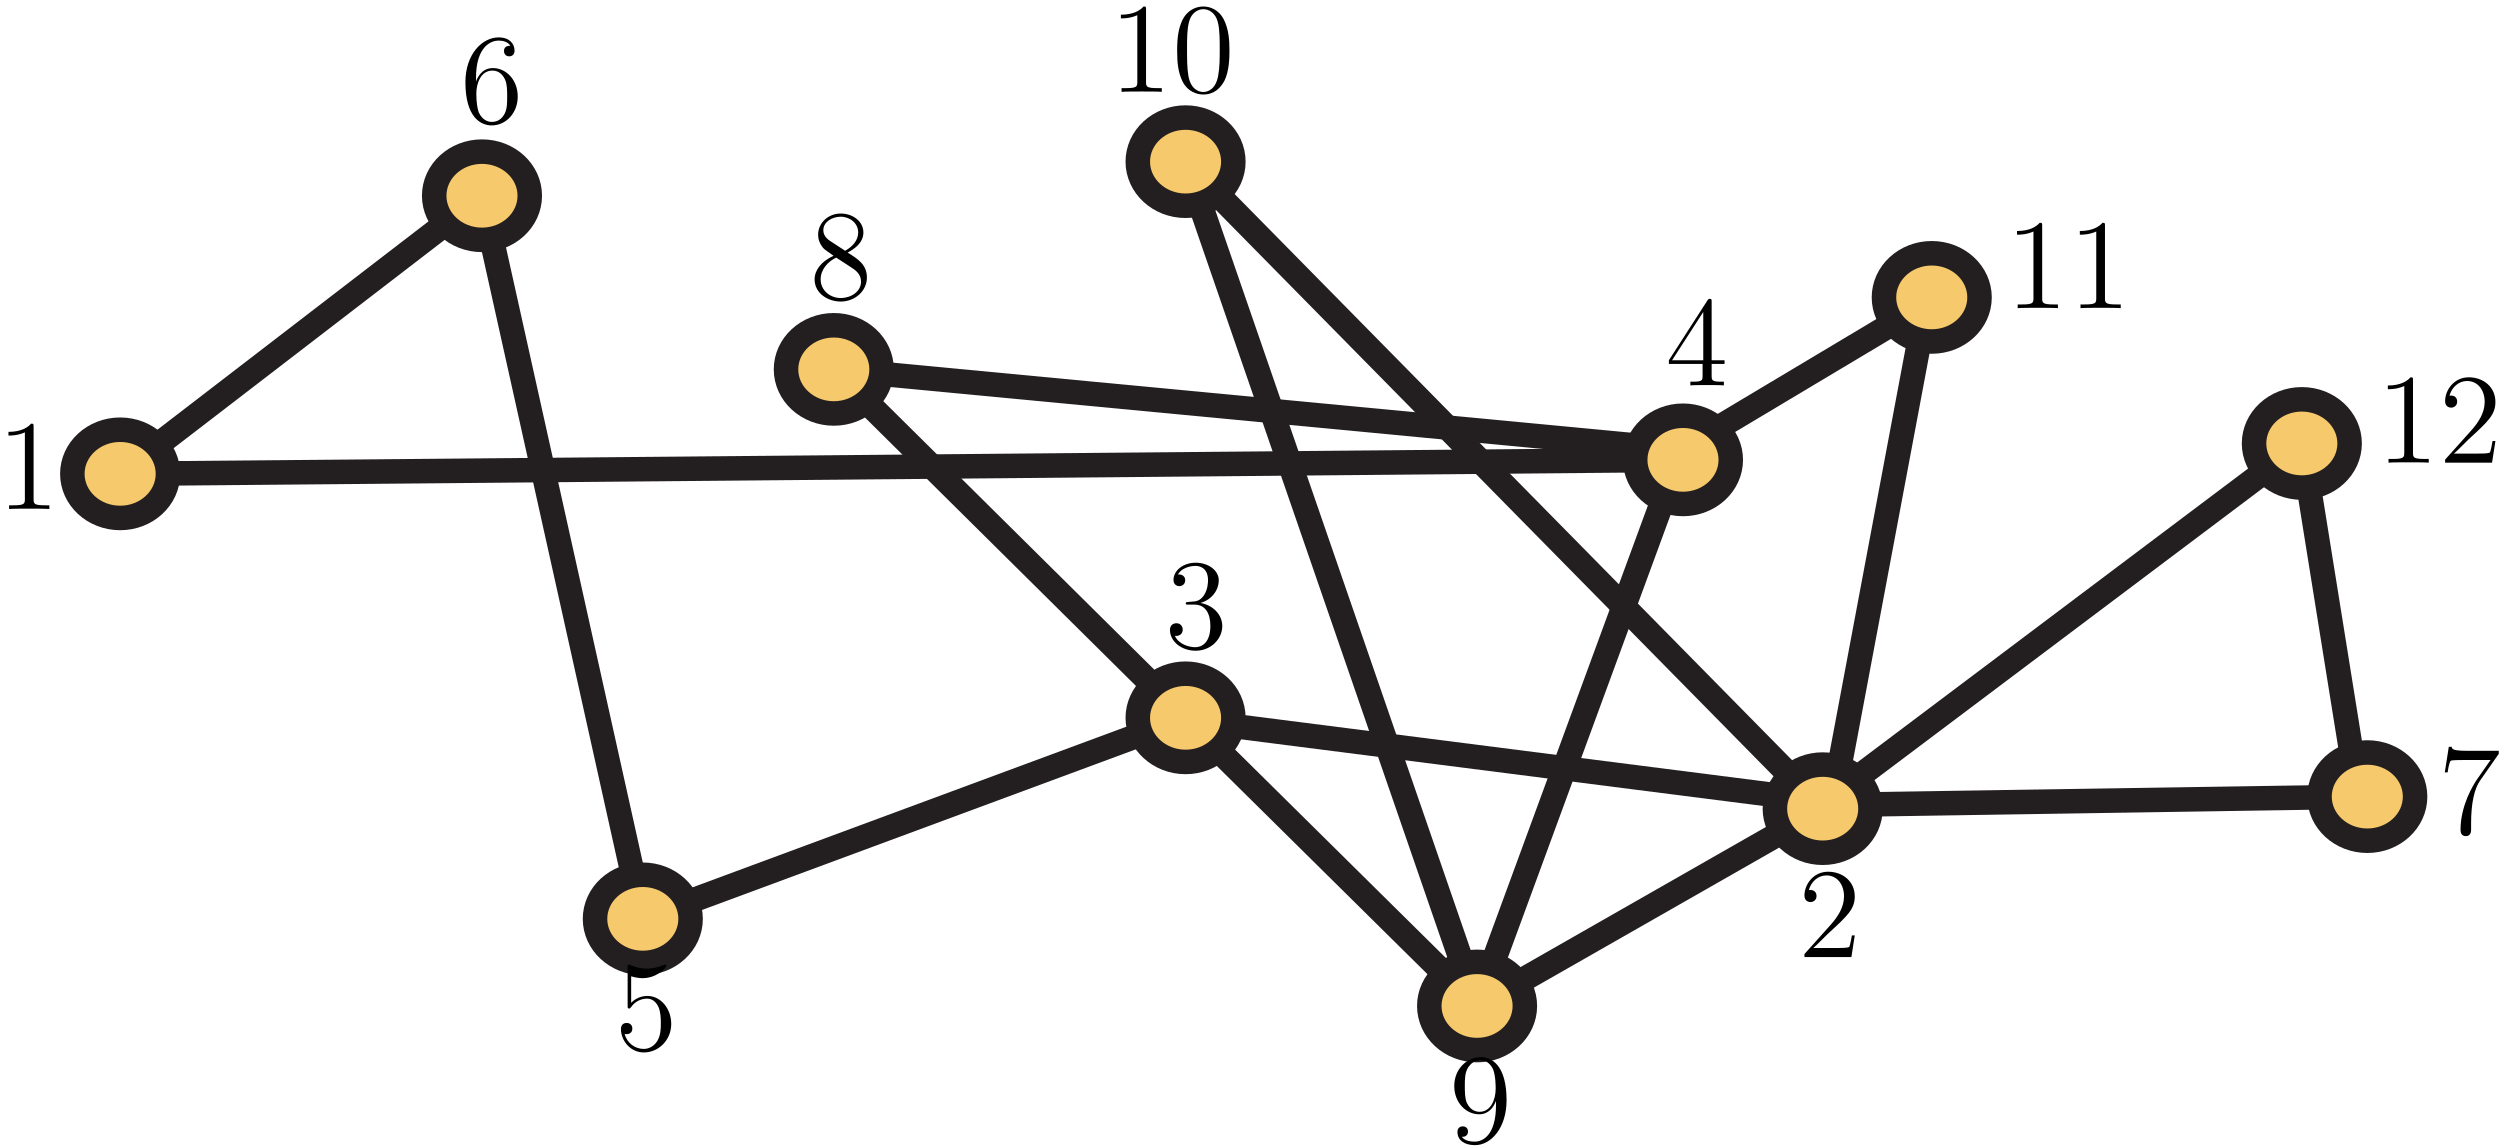 <?xml version="1.0" encoding="UTF-8"?>
<svg xmlns="http://www.w3.org/2000/svg" xmlns:xlink="http://www.w3.org/1999/xlink" width="233pt" height="107pt" viewBox="0 0 233 107" version="1.1">
<defs>
<g>
<symbol overflow="visible" id="glyph0-0">
<path style="stroke:none;" d=""/>
</symbol>
<symbol overflow="visible" id="glyph0-1">
<path style="stroke:none;" d="M 3.438 -7.656 C 3.438 -7.938 3.438 -7.953 3.203 -7.953 C 2.922 -7.625 2.312 -7.188 1.094 -7.188 L 1.094 -6.844 C 1.359 -6.844 1.953 -6.844 2.625 -7.141 L 2.625 -0.922 C 2.625 -0.484 2.578 -0.344 1.531 -0.344 L 1.156 -0.344 L 1.156 0 C 1.484 -0.031 2.641 -0.031 3.031 -0.031 C 3.438 -0.031 4.578 -0.031 4.906 0 L 4.906 -0.344 L 4.531 -0.344 C 3.484 -0.344 3.438 -0.484 3.438 -0.922 Z M 3.438 -7.656 "/>
</symbol>
<symbol overflow="visible" id="glyph0-2">
<path style="stroke:none;" d="M 5.266 -2.016 L 5 -2.016 C 4.953 -1.812 4.859 -1.141 4.75 -0.953 C 4.656 -0.844 3.984 -0.844 3.625 -0.844 L 1.406 -0.844 C 1.734 -1.125 2.469 -1.891 2.766 -2.172 C 4.594 -3.844 5.266 -4.469 5.266 -5.656 C 5.266 -7.031 4.172 -7.953 2.781 -7.953 C 1.406 -7.953 0.578 -6.766 0.578 -5.734 C 0.578 -5.125 1.109 -5.125 1.141 -5.125 C 1.406 -5.125 1.703 -5.312 1.703 -5.688 C 1.703 -6.031 1.484 -6.25 1.141 -6.25 C 1.047 -6.25 1.016 -6.25 0.984 -6.234 C 1.203 -7.047 1.859 -7.609 2.625 -7.609 C 3.641 -7.609 4.266 -6.75 4.266 -5.656 C 4.266 -4.641 3.688 -3.75 3 -2.984 L 0.578 -0.281 L 0.578 0 L 4.953 0 Z M 5.266 -2.016 "/>
</symbol>
<symbol overflow="visible" id="glyph0-3">
<path style="stroke:none;" d="M 2.203 -4.297 C 2 -4.281 1.953 -4.266 1.953 -4.156 C 1.953 -4.047 2.016 -4.047 2.219 -4.047 L 2.766 -4.047 C 3.797 -4.047 4.25 -3.203 4.25 -2.062 C 4.25 -0.484 3.438 -0.078 2.844 -0.078 C 2.266 -0.078 1.297 -0.344 0.938 -1.141 C 1.328 -1.078 1.672 -1.297 1.672 -1.719 C 1.672 -2.062 1.422 -2.312 1.094 -2.312 C 0.797 -2.312 0.484 -2.141 0.484 -1.688 C 0.484 -0.625 1.547 0.25 2.875 0.25 C 4.297 0.25 5.359 -0.844 5.359 -2.047 C 5.359 -3.141 4.469 -4 3.328 -4.203 C 4.359 -4.5 5.031 -5.375 5.031 -6.312 C 5.031 -7.25 4.047 -7.953 2.891 -7.953 C 1.703 -7.953 0.812 -7.219 0.812 -6.344 C 0.812 -5.875 1.188 -5.766 1.359 -5.766 C 1.609 -5.766 1.906 -5.953 1.906 -6.312 C 1.906 -6.688 1.609 -6.859 1.344 -6.859 C 1.281 -6.859 1.25 -6.859 1.219 -6.844 C 1.672 -7.656 2.797 -7.656 2.859 -7.656 C 3.25 -7.656 4.031 -7.484 4.031 -6.312 C 4.031 -6.078 4 -5.422 3.641 -4.906 C 3.281 -4.375 2.875 -4.344 2.562 -4.328 Z M 2.203 -4.297 "/>
</symbol>
<symbol overflow="visible" id="glyph0-4">
<path style="stroke:none;" d="M 4.312 -7.781 C 4.312 -8.016 4.312 -8.062 4.141 -8.062 C 4.047 -8.062 4.016 -8.062 3.922 -7.922 L 0.328 -2.344 L 0.328 -2 L 3.469 -2 L 3.469 -0.906 C 3.469 -0.469 3.438 -0.344 2.562 -0.344 L 2.328 -0.344 L 2.328 0 C 2.609 -0.031 3.547 -0.031 3.891 -0.031 C 4.219 -0.031 5.172 -0.031 5.453 0 L 5.453 -0.344 L 5.219 -0.344 C 4.344 -0.344 4.312 -0.469 4.312 -0.906 L 4.312 -2 L 5.516 -2 L 5.516 -2.344 L 4.312 -2.344 Z M 3.531 -6.844 L 3.531 -2.344 L 0.625 -2.344 Z M 3.531 -6.844 "/>
</symbol>
<symbol overflow="visible" id="glyph0-5">
<path style="stroke:none;" d="M 1.531 -6.844 C 2.047 -6.688 2.469 -6.672 2.594 -6.672 C 3.938 -6.672 4.812 -7.656 4.812 -7.828 C 4.812 -7.875 4.781 -7.938 4.703 -7.938 C 4.688 -7.938 4.656 -7.938 4.547 -7.891 C 3.891 -7.609 3.312 -7.562 3 -7.562 C 2.219 -7.562 1.656 -7.812 1.422 -7.906 C 1.344 -7.938 1.312 -7.938 1.297 -7.938 C 1.203 -7.938 1.203 -7.859 1.203 -7.672 L 1.203 -4.125 C 1.203 -3.906 1.203 -3.844 1.344 -3.844 C 1.406 -3.844 1.422 -3.844 1.547 -4 C 1.875 -4.484 2.438 -4.766 3.031 -4.766 C 3.672 -4.766 3.984 -4.188 4.078 -3.984 C 4.281 -3.516 4.297 -2.922 4.297 -2.469 C 4.297 -2.016 4.297 -1.344 3.953 -0.797 C 3.688 -0.375 3.234 -0.078 2.703 -0.078 C 1.906 -0.078 1.141 -0.609 0.922 -1.484 C 0.984 -1.453 1.047 -1.453 1.109 -1.453 C 1.312 -1.453 1.641 -1.562 1.641 -1.969 C 1.641 -2.312 1.406 -2.5 1.109 -2.5 C 0.891 -2.5 0.578 -2.391 0.578 -1.922 C 0.578 -0.906 1.406 0.25 2.719 0.25 C 4.078 0.25 5.266 -0.891 5.266 -2.406 C 5.266 -3.828 4.297 -5.016 3.047 -5.016 C 2.359 -5.016 1.844 -4.703 1.531 -4.375 Z M 1.531 -6.844 "/>
</symbol>
<symbol overflow="visible" id="glyph0-6">
<path style="stroke:none;" d="M 1.469 -4.156 C 1.469 -7.188 2.938 -7.656 3.578 -7.656 C 4.016 -7.656 4.453 -7.531 4.672 -7.172 C 4.531 -7.172 4.078 -7.172 4.078 -6.688 C 4.078 -6.422 4.25 -6.188 4.562 -6.188 C 4.859 -6.188 5.062 -6.375 5.062 -6.719 C 5.062 -7.344 4.609 -7.953 3.578 -7.953 C 2.062 -7.953 0.484 -6.406 0.484 -3.781 C 0.484 -0.484 1.922 0.25 2.938 0.25 C 4.25 0.25 5.359 -0.891 5.359 -2.438 C 5.359 -4.031 4.25 -5.094 3.047 -5.094 C 1.984 -5.094 1.594 -4.172 1.469 -3.844 Z M 2.938 -0.078 C 2.188 -0.078 1.828 -0.734 1.719 -0.984 C 1.609 -1.297 1.5 -1.891 1.5 -2.719 C 1.5 -3.672 1.922 -4.859 3 -4.859 C 3.656 -4.859 4 -4.406 4.188 -4 C 4.375 -3.562 4.375 -2.969 4.375 -2.453 C 4.375 -1.844 4.375 -1.297 4.141 -0.844 C 3.844 -0.281 3.422 -0.078 2.938 -0.078 Z M 2.938 -0.078 "/>
</symbol>
<symbol overflow="visible" id="glyph0-7">
<path style="stroke:none;" d="M 5.672 -7.422 L 5.672 -7.703 L 2.797 -7.703 C 1.344 -7.703 1.328 -7.859 1.281 -8.078 L 1.016 -8.078 L 0.641 -5.688 L 0.906 -5.688 C 0.938 -5.906 1.047 -6.641 1.203 -6.781 C 1.297 -6.844 2.203 -6.844 2.359 -6.844 L 4.906 -6.844 L 3.641 -5.031 C 3.312 -4.562 2.109 -2.609 2.109 -0.359 C 2.109 -0.234 2.109 0.25 2.594 0.25 C 3.094 0.25 3.094 -0.219 3.094 -0.375 L 3.094 -0.969 C 3.094 -2.75 3.375 -4.141 3.938 -4.938 Z M 5.672 -7.422 "/>
</symbol>
<symbol overflow="visible" id="glyph0-8">
<path style="stroke:none;" d="M 3.562 -4.312 C 4.156 -4.641 5.031 -5.188 5.031 -6.188 C 5.031 -7.234 4.031 -7.953 2.922 -7.953 C 1.75 -7.953 0.812 -7.078 0.812 -5.984 C 0.812 -5.578 0.938 -5.172 1.266 -4.766 C 1.406 -4.609 1.406 -4.609 2.25 -4.016 C 1.094 -3.484 0.484 -2.672 0.484 -1.812 C 0.484 -0.531 1.703 0.25 2.922 0.25 C 4.25 0.25 5.359 -0.734 5.359 -1.984 C 5.359 -3.203 4.5 -3.734 3.562 -4.312 Z M 1.938 -5.391 C 1.781 -5.5 1.297 -5.812 1.297 -6.391 C 1.297 -7.172 2.109 -7.656 2.922 -7.656 C 3.781 -7.656 4.547 -7.047 4.547 -6.188 C 4.547 -5.453 4.016 -4.859 3.328 -4.484 Z M 2.5 -3.844 L 3.938 -2.906 C 4.25 -2.703 4.812 -2.328 4.812 -1.609 C 4.812 -0.688 3.891 -0.078 2.922 -0.078 C 1.906 -0.078 1.047 -0.812 1.047 -1.812 C 1.047 -2.734 1.719 -3.484 2.5 -3.844 Z M 2.5 -3.844 "/>
</symbol>
<symbol overflow="visible" id="glyph0-9">
<path style="stroke:none;" d="M 4.375 -3.484 C 4.375 -0.656 3.125 -0.078 2.406 -0.078 C 2.109 -0.078 1.484 -0.109 1.188 -0.531 L 1.25 -0.531 C 1.344 -0.5 1.766 -0.578 1.766 -1.016 C 1.766 -1.281 1.594 -1.5 1.281 -1.5 C 0.969 -1.5 0.781 -1.297 0.781 -0.984 C 0.781 -0.25 1.375 0.25 2.422 0.25 C 3.906 0.25 5.359 -1.344 5.359 -3.938 C 5.359 -7.141 4.016 -7.953 2.969 -7.953 C 1.656 -7.953 0.484 -6.844 0.484 -5.266 C 0.484 -3.688 1.609 -2.625 2.797 -2.625 C 3.688 -2.625 4.141 -3.266 4.375 -3.875 Z M 2.844 -2.859 C 2.094 -2.859 1.766 -3.469 1.656 -3.688 C 1.469 -4.141 1.469 -4.719 1.469 -5.266 C 1.469 -5.922 1.469 -6.5 1.781 -7 C 2 -7.312 2.312 -7.656 2.969 -7.656 C 3.641 -7.656 4 -7.062 4.109 -6.797 C 4.344 -6.203 4.344 -5.188 4.344 -5.016 C 4.344 -4 3.891 -2.859 2.844 -2.859 Z M 2.844 -2.859 "/>
</symbol>
<symbol overflow="visible" id="glyph0-10">
<path style="stroke:none;" d="M 5.359 -3.828 C 5.359 -4.812 5.297 -5.781 4.859 -6.688 C 4.375 -7.688 3.516 -7.953 2.922 -7.953 C 2.234 -7.953 1.391 -7.609 0.938 -6.609 C 0.609 -5.859 0.484 -5.109 0.484 -3.828 C 0.484 -2.672 0.578 -1.797 1 -0.938 C 1.469 -0.031 2.297 0.25 2.922 0.25 C 3.953 0.25 4.547 -0.375 4.906 -1.062 C 5.328 -1.953 5.359 -3.125 5.359 -3.828 Z M 2.922 0.016 C 2.531 0.016 1.75 -0.203 1.531 -1.5 C 1.406 -2.219 1.406 -3.125 1.406 -3.969 C 1.406 -4.953 1.406 -5.828 1.594 -6.531 C 1.797 -7.344 2.406 -7.703 2.922 -7.703 C 3.375 -7.703 4.062 -7.438 4.297 -6.406 C 4.453 -5.719 4.453 -4.781 4.453 -3.969 C 4.453 -3.172 4.453 -2.266 4.312 -1.531 C 4.094 -0.219 3.328 0.016 2.922 0.016 Z M 2.922 0.016 "/>
</symbol>
</g>
<clipPath id="clip1">
  <path d="M 97 53 L 151 53 L 151 103.598 L 97 103.598 Z M 97 53 "/>
</clipPath>
<clipPath id="clip2">
  <path d="M 97 2 L 151 2 L 151 103.598 L 97 103.598 Z M 97 2 "/>
</clipPath>
<clipPath id="clip3">
  <path d="M 124 62 L 183 62 L 183 103.598 L 124 103.598 Z M 124 62 "/>
</clipPath>
<clipPath id="clip4">
  <path d="M 124 28 L 170 28 L 170 103.598 L 124 103.598 Z M 124 28 "/>
</clipPath>
<clipPath id="clip5">
  <path d="M 120 76 L 156 76 L 156 103.598 L 120 103.598 Z M 120 76 "/>
</clipPath>
<clipPath id="clip6">
  <path d="M 93 0.738 L 128 0.738 L 128 33 L 93 33 Z M 93 0.738 "/>
</clipPath>
</defs>
<g id="surface1">
<path style="fill:none;stroke-width:4;stroke-linecap:butt;stroke-linejoin:miter;stroke:rgb(13.73%,12.16%,12.549%);stroke-opacity:1;stroke-miterlimit:4;" d="M 0.003 0.002 L 59.016 45.358 " transform="matrix(0.571,0,0,-0.571,11.194,44.161)"/>
<path style="fill:none;stroke-width:4;stroke-linecap:butt;stroke-linejoin:miter;stroke:rgb(13.73%,12.16%,12.549%);stroke-opacity:1;stroke-miterlimit:4;" d="M -0 0.002 L 26.229 -117.936 " transform="matrix(0.571,0,0,-0.571,44.918,18.243)"/>
<path style="fill:none;stroke-width:4;stroke-linecap:butt;stroke-linejoin:miter;stroke:rgb(13.73%,12.16%,12.549%);stroke-opacity:1;stroke-miterlimit:4;" d="M -0.001 0.001 L 88.523 32.785 " transform="matrix(0.571,0,0,-0.571,59.907,85.637)"/>
<path style="fill:none;stroke-width:4;stroke-linecap:butt;stroke-linejoin:miter;stroke:rgb(13.73%,12.16%,12.549%);stroke-opacity:1;stroke-miterlimit:4;" d="M 0.003 0.001 L -102.732 13.112 " transform="matrix(0.571,0,0,-0.571,170.135,74.708)"/>
<path style="fill:none;stroke-width:4;stroke-linecap:butt;stroke-linejoin:miter;stroke:rgb(13.73%,12.16%,12.549%);stroke-opacity:1;stroke-miterlimit:4;" d="M -0.003 -0.001 L -103.914 105.524 " transform="matrix(0.571,0,0,-0.571,169.873,75.367)"/>
<path style="fill:none;stroke-width:4;stroke-linecap:butt;stroke-linejoin:miter;stroke:rgb(13.73%,12.16%,12.549%);stroke-opacity:1;stroke-miterlimit:4;" d="M -0.003 0.003 L -87.269 -1.357 " transform="matrix(0.571,0,0,-0.571,220.631,74.244)"/>
<path style="fill:none;stroke-width:4;stroke-linecap:butt;stroke-linejoin:miter;stroke:rgb(13.73%,12.16%,12.549%);stroke-opacity:1;stroke-miterlimit:4;" d="M 0.003 0.001 L 15.301 81.423 " transform="matrix(0.571,0,0,-0.571,170.76,75.02)"/>
<g clip-path="url(#clip1)" clip-rule="nonzero">
<path style="fill:none;stroke-width:4;stroke-linecap:butt;stroke-linejoin:miter;stroke:rgb(13.73%,12.16%,12.549%);stroke-opacity:1;stroke-miterlimit:4;" d="M -0.002 -0.002 L 47.541 -46.998 " transform="matrix(0.571,0,0,-0.571,110.493,66.901)"/>
</g>
<g clip-path="url(#clip2)" clip-rule="nonzero">
<path style="fill:none;stroke-width:4;stroke-linecap:butt;stroke-linejoin:miter;stroke:rgb(13.73%,12.16%,12.549%);stroke-opacity:1;stroke-miterlimit:4;" d="M 0 -0.003 L -47.543 137.704 " transform="matrix(0.571,0,0,-0.571,137.66,93.756)"/>
</g>
<path style="fill:none;stroke-width:4;stroke-linecap:butt;stroke-linejoin:miter;stroke:rgb(13.73%,12.16%,12.549%);stroke-opacity:1;stroke-miterlimit:4;" d="M 0.003 0.002 L 254.896 2.279 " transform="matrix(0.571,0,0,-0.571,11.194,44.161)"/>
<path style="fill:none;stroke-width:4;stroke-linecap:butt;stroke-linejoin:miter;stroke:rgb(13.73%,12.16%,12.549%);stroke-opacity:1;stroke-miterlimit:4;" d="M 0.002 0.001 L 57.375 -56.832 " transform="matrix(0.571,0,0,-0.571,77.706,34.426)"/>
<path style="fill:none;stroke-width:4;stroke-linecap:butt;stroke-linejoin:miter;stroke:rgb(13.73%,12.16%,12.549%);stroke-opacity:1;stroke-miterlimit:4;" d="M 0.002 0.001 L 138.249 -13.117 " transform="matrix(0.571,0,0,-0.571,77.706,34.426)"/>
<path style="fill:none;stroke-width:4;stroke-linecap:butt;stroke-linejoin:miter;stroke:rgb(13.73%,12.16%,12.549%);stroke-opacity:1;stroke-miterlimit:4;" d="M -0 0.002 L -9.201 57.314 " transform="matrix(0.571,0,0,-0.571,219.785,74.083)"/>
<path style="fill:none;stroke-width:4;stroke-linecap:butt;stroke-linejoin:miter;stroke:rgb(13.73%,12.16%,12.549%);stroke-opacity:1;stroke-miterlimit:4;" d="M 0.001 -0.003 L -77.681 -58.408 " transform="matrix(0.571,0,0,-0.571,214.527,41.33)"/>
<g clip-path="url(#clip3)" clip-rule="nonzero">
<path style="fill:none;stroke-width:4;stroke-linecap:butt;stroke-linejoin:miter;stroke:rgb(13.73%,12.16%,12.549%);stroke-opacity:1;stroke-miterlimit:4;" d="M -0.003 -0.001 L -56.371 -32.183 " transform="matrix(0.571,0,0,-0.571,169.873,75.367)"/>
</g>
<g clip-path="url(#clip4)" clip-rule="nonzero">
<path style="fill:none;stroke-width:4;stroke-linecap:butt;stroke-linejoin:miter;stroke:rgb(13.73%,12.16%,12.549%);stroke-opacity:1;stroke-miterlimit:4;" d="M 0 -0.003 L 33.331 90.708 " transform="matrix(0.571,0,0,-0.571,137.66,93.756)"/>
</g>
<path style="fill:none;stroke-width:4;stroke-linecap:butt;stroke-linejoin:miter;stroke:rgb(13.73%,12.16%,12.549%);stroke-opacity:1;stroke-miterlimit:4;" d="M -0.002 -0.003 L 42.08 25.139 " transform="matrix(0.571,0,0,-0.571,156.708,41.92)"/>
<path style=" stroke:none;fill-rule:nonzero;fill:rgb(96.404%,78.809%,42.223%);fill-opacity:1;" d="M 49.375 18.242 C 49.375 15.969 47.379 14.129 44.918 14.129 C 42.457 14.129 40.461 15.969 40.461 18.242 C 40.461 20.516 42.457 22.359 44.918 22.359 C 47.379 22.359 49.375 20.516 49.375 18.242 "/>
<path style="fill:none;stroke-width:4;stroke-linecap:butt;stroke-linejoin:miter;stroke:rgb(13.73%,12.16%,12.549%);stroke-opacity:1;stroke-miterlimit:4;" d="M -0 0.002 C -0 3.98 -3.493 7.2 -7.8 7.2 C -12.107 7.2 -15.6 3.98 -15.6 0.002 C -15.6 -3.977 -12.107 -7.203 -7.8 -7.203 C -3.493 -7.203 -0 -3.977 -0 0.002 Z M -0 0.002 " transform="matrix(0.571,0,0,-0.571,49.375,18.243)"/>
<path style=" stroke:none;fill-rule:nonzero;fill:rgb(96.404%,78.809%,42.223%);fill-opacity:1;" d="M 142.117 93.758 C 142.117 91.484 140.121 89.641 137.66 89.641 C 135.199 89.641 133.203 91.484 133.203 93.758 C 133.203 96.027 135.199 97.871 137.66 97.871 C 140.121 97.871 142.117 96.027 142.117 93.758 "/>
<g clip-path="url(#clip5)" clip-rule="nonzero">
<path style="fill:none;stroke-width:4;stroke-linecap:butt;stroke-linejoin:miter;stroke:rgb(13.73%,12.16%,12.549%);stroke-opacity:1;stroke-miterlimit:4;" d="M -0 -0.003 C -0 3.976 -3.493 7.202 -7.8 7.202 C -12.106 7.202 -15.599 3.976 -15.599 -0.003 C -15.599 -3.974 -12.106 -7.201 -7.8 -7.201 C -3.493 -7.201 -0 -3.974 -0 -0.003 Z M -0 -0.003 " transform="matrix(0.571,0,0,-0.571,142.117,93.756)"/>
</g>
<path style=" stroke:none;fill-rule:nonzero;fill:rgb(96.404%,78.809%,42.223%);fill-opacity:1;" d="M 82.164 34.426 C 82.164 32.152 80.168 30.312 77.707 30.312 C 75.246 30.312 73.25 32.152 73.25 34.426 C 73.25 36.699 75.246 38.539 77.707 38.539 C 80.168 38.539 82.164 36.699 82.164 34.426 "/>
<path style="fill:none;stroke-width:4;stroke-linecap:butt;stroke-linejoin:miter;stroke:rgb(13.73%,12.16%,12.549%);stroke-opacity:1;stroke-miterlimit:4;" d="M 0.002 0.001 C 0.002 3.979 -3.491 7.199 -7.798 7.199 C -12.104 7.199 -15.597 3.979 -15.597 0.001 C -15.597 -3.977 -12.104 -7.197 -7.798 -7.197 C -3.491 -7.197 0.002 -3.977 0.002 0.001 Z M 0.002 0.001 " transform="matrix(0.571,0,0,-0.571,82.163,34.426)"/>
<path style=" stroke:none;fill-rule:nonzero;fill:rgb(96.404%,78.809%,42.223%);fill-opacity:1;" d="M 114.949 15.066 C 114.949 12.793 112.953 10.953 110.492 10.953 C 108.031 10.953 106.035 12.793 106.035 15.066 C 106.035 17.336 108.031 19.18 110.492 19.18 C 112.953 19.18 114.949 17.336 114.949 15.066 "/>
<g clip-path="url(#clip6)" clip-rule="nonzero">
<path style="fill:none;stroke-width:4;stroke-linecap:butt;stroke-linejoin:miter;stroke:rgb(13.73%,12.16%,12.549%);stroke-opacity:1;stroke-miterlimit:4;" d="M -0.002 -0.001 C -0.002 3.977 -3.495 7.197 -7.802 7.197 C -12.108 7.197 -15.601 3.977 -15.601 -0.001 C -15.601 -3.973 -12.108 -7.199 -7.802 -7.199 C -3.495 -7.199 -0.002 -3.973 -0.002 -0.001 Z M -0.002 -0.001 " transform="matrix(0.571,0,0,-0.571,114.95,15.066)"/>
</g>
<path style=" stroke:none;fill-rule:nonzero;fill:rgb(96.404%,78.809%,42.223%);fill-opacity:1;" d="M 64.363 85.637 C 64.363 83.363 62.367 81.523 59.906 81.523 C 57.445 81.523 55.449 83.363 55.449 85.637 C 55.449 87.91 57.445 89.75 59.906 89.75 C 62.367 89.75 64.363 87.91 64.363 85.637 "/>
<path style="fill:none;stroke-width:4;stroke-linecap:butt;stroke-linejoin:miter;stroke:rgb(13.73%,12.16%,12.549%);stroke-opacity:1;stroke-miterlimit:4;" d="M -0.001 0.001 C -0.001 3.979 -3.494 7.199 -7.801 7.199 C -12.107 7.199 -15.6 3.979 -15.6 0.001 C -15.6 -3.978 -12.107 -7.197 -7.801 -7.197 C -3.494 -7.197 -0.001 -3.978 -0.001 0.001 Z M -0.001 0.001 " transform="matrix(0.571,0,0,-0.571,64.364,85.637)"/>
<path style=" stroke:none;fill-rule:nonzero;fill:rgb(96.404%,78.809%,42.223%);fill-opacity:1;" d="M 15.652 44.16 C 15.652 41.891 13.656 40.047 11.195 40.047 C 8.73 40.047 6.734 41.891 6.734 44.16 C 6.734 46.434 8.73 48.277 11.195 48.277 C 13.656 48.277 15.652 46.434 15.652 44.16 "/>
<path style="fill:none;stroke-width:4;stroke-linecap:butt;stroke-linejoin:miter;stroke:rgb(13.73%,12.16%,12.549%);stroke-opacity:1;stroke-miterlimit:4;" d="M 0.003 0.002 C 0.003 3.974 -3.49 7.2 -7.797 7.2 C -12.11 7.2 -15.603 3.974 -15.603 0.002 C -15.603 -3.976 -12.11 -7.203 -7.797 -7.203 C -3.49 -7.203 0.003 -3.976 0.003 0.002 Z M 0.003 0.002 " transform="matrix(0.571,0,0,-0.571,15.651,44.161)"/>
<path style=" stroke:none;fill-rule:nonzero;fill:rgb(96.404%,78.809%,42.223%);fill-opacity:1;" d="M 184.492 27.719 C 184.492 25.445 182.5 23.602 180.035 23.602 C 177.574 23.602 175.578 25.445 175.578 27.719 C 175.578 29.988 177.574 31.832 180.035 31.832 C 182.5 31.832 184.492 29.988 184.492 27.719 "/>
<path style="fill:none;stroke-width:4;stroke-linecap:butt;stroke-linejoin:miter;stroke:rgb(13.73%,12.16%,12.549%);stroke-opacity:1;stroke-miterlimit:4;" d="M -0.003 -0.003 C -0.003 3.976 -3.489 7.202 -7.802 7.202 C -12.109 7.202 -15.602 3.976 -15.602 -0.003 C -15.602 -3.974 -12.109 -7.201 -7.802 -7.201 C -3.489 -7.201 -0.003 -3.974 -0.003 -0.003 Z M -0.003 -0.003 " transform="matrix(0.571,0,0,-0.571,184.494,27.717)"/>
<path style=" stroke:none;fill-rule:nonzero;fill:rgb(96.404%,78.809%,42.223%);fill-opacity:1;" d="M 225.086 74.246 C 225.086 71.973 223.094 70.129 220.633 70.129 C 218.168 70.129 216.172 71.973 216.172 74.246 C 216.172 76.516 218.168 78.359 220.633 78.359 C 223.094 78.359 225.086 76.516 225.086 74.246 "/>
<path style="fill:none;stroke-width:4;stroke-linecap:butt;stroke-linejoin:miter;stroke:rgb(13.73%,12.16%,12.549%);stroke-opacity:1;stroke-miterlimit:4;" d="M -0.003 -0.002 C -0.003 3.977 -3.489 7.203 -7.796 7.203 C -12.109 7.203 -15.602 3.977 -15.602 -0.002 C -15.602 -3.973 -12.109 -7.2 -7.796 -7.2 C -3.489 -7.2 -0.003 -3.973 -0.003 -0.002 Z M -0.003 -0.002 " transform="matrix(0.571,0,0,-0.571,225.088,74.245)"/>
<path style=" stroke:none;fill-rule:nonzero;fill:rgb(96.404%,78.809%,42.223%);fill-opacity:1;" d="M 114.949 66.902 C 114.949 64.629 112.953 62.785 110.492 62.785 C 108.031 62.785 106.035 64.629 106.035 66.902 C 106.035 69.172 108.031 71.016 110.492 71.016 C 112.953 71.016 114.949 69.172 114.949 66.902 "/>
<path style="fill:none;stroke-width:4;stroke-linecap:butt;stroke-linejoin:miter;stroke:rgb(13.73%,12.16%,12.549%);stroke-opacity:1;stroke-miterlimit:4;" d="M -0.002 -0.001 C -0.002 3.978 -3.495 7.204 -7.801 7.204 C -12.108 7.204 -15.601 3.978 -15.601 -0.001 C -15.601 -3.972 -12.108 -7.199 -7.801 -7.199 C -3.495 -7.199 -0.002 -3.972 -0.002 -0.001 Z M -0.002 -0.001 " transform="matrix(0.571,0,0,-0.571,114.95,66.902)"/>
<path style=" stroke:none;fill-rule:nonzero;fill:rgb(96.404%,78.809%,42.223%);fill-opacity:1;" d="M 218.984 41.332 C 218.984 39.059 216.988 37.215 214.527 37.215 C 212.066 37.215 210.07 39.059 210.07 41.332 C 210.07 43.602 212.066 45.445 214.527 45.445 C 216.988 45.445 218.984 43.602 218.984 41.332 "/>
<path style="fill:none;stroke-width:4;stroke-linecap:butt;stroke-linejoin:miter;stroke:rgb(13.73%,12.16%,12.549%);stroke-opacity:1;stroke-miterlimit:4;" d="M 0.002 -0.003 C 0.002 3.975 -3.491 7.202 -7.798 7.202 C -12.104 7.202 -15.597 3.975 -15.597 -0.003 C -15.597 -3.975 -12.104 -7.201 -7.798 -7.201 C -3.491 -7.201 0.002 -3.975 0.002 -0.003 Z M 0.002 -0.003 " transform="matrix(0.571,0,0,-0.571,218.983,41.33)"/>
<path style=" stroke:none;fill-rule:nonzero;fill:rgb(96.404%,78.809%,42.223%);fill-opacity:1;" d="M 174.328 75.367 C 174.328 73.094 172.336 71.254 169.875 71.254 C 167.41 71.254 165.414 73.094 165.414 75.367 C 165.414 77.641 167.41 79.48 169.875 79.48 C 172.336 79.48 174.328 77.641 174.328 75.367 "/>
<path style="fill:none;stroke-width:4;stroke-linecap:butt;stroke-linejoin:miter;stroke:rgb(13.73%,12.16%,12.549%);stroke-opacity:1;stroke-miterlimit:4;" d="M -0.003 -0.001 C -0.003 3.978 -3.489 7.198 -7.796 7.198 C -12.109 7.198 -15.603 3.978 -15.603 -0.001 C -15.603 -3.979 -12.109 -7.199 -7.796 -7.199 C -3.489 -7.199 -0.003 -3.979 -0.003 -0.001 Z M -0.003 -0.001 " transform="matrix(0.571,0,0,-0.571,174.33,75.367)"/>
<path style=" stroke:none;fill-rule:nonzero;fill:rgb(96.404%,78.809%,42.223%);fill-opacity:1;" d="M 161.309 42.859 C 161.309 40.586 159.312 38.742 156.852 38.742 C 154.391 38.742 152.395 40.586 152.395 42.859 C 152.395 45.129 154.391 46.973 156.852 46.973 C 159.312 46.973 161.309 45.129 161.309 42.859 "/>
<path style="fill:none;stroke-width:4;stroke-linecap:butt;stroke-linejoin:miter;stroke:rgb(13.73%,12.16%,12.549%);stroke-opacity:1;stroke-miterlimit:4;" d="M 0.002 -0.003 C 0.002 3.975 -3.491 7.202 -7.798 7.202 C -12.104 7.202 -15.597 3.975 -15.597 -0.003 C -15.597 -3.975 -12.104 -7.201 -7.798 -7.201 C -3.491 -7.201 0.002 -3.975 0.002 -0.003 Z M 0.002 -0.003 " transform="matrix(0.571,0,0,-0.571,161.307,42.858)"/>
<g style="fill:rgb(0%,0%,0%);fill-opacity:1;">
  <use xlink:href="#glyph0-1" x="-0.307" y="47.438"/>
</g>
<g style="fill:rgb(0%,0%,0%);fill-opacity:1;">
  <use xlink:href="#glyph0-2" x="167.597" y="89.198"/>
</g>
<g style="fill:rgb(0%,0%,0%);fill-opacity:1;">
  <use xlink:href="#glyph0-3" x="108.557" y="60.398"/>
</g>
<g style="fill:rgb(0%,0%,0%);fill-opacity:1;">
  <use xlink:href="#glyph0-4" x="155.213" y="35.918"/>
</g>
<g style="fill:rgb(0%,0%,0%);fill-opacity:1;">
  <use xlink:href="#glyph0-5" x="57.293" y="97.838"/>
</g>
<g style="fill:rgb(0%,0%,0%);fill-opacity:1;">
  <use xlink:href="#glyph0-6" x="42.893" y="11.438"/>
</g>
<g style="fill:rgb(0%,0%,0%);fill-opacity:1;">
  <use xlink:href="#glyph0-7" x="227.213" y="77.678"/>
</g>
<g style="fill:rgb(0%,0%,0%);fill-opacity:1;">
  <use xlink:href="#glyph0-8" x="75.437" y="27.854"/>
</g>
<g style="fill:rgb(0%,0%,0%);fill-opacity:1;">
  <use xlink:href="#glyph0-9" x="135.053" y="106.478"/>
</g>
<g style="fill:rgb(0%,0%,0%);fill-opacity:1;">
  <use xlink:href="#glyph0-1" x="103.373" y="8.558"/>
  <use xlink:href="#glyph0-10" x="109.226" y="8.558"/>
</g>
<g style="fill:rgb(0%,0%,0%);fill-opacity:1;">
  <use xlink:href="#glyph0-1" x="186.893" y="28.718"/>
  <use xlink:href="#glyph0-1" x="192.746" y="28.718"/>
</g>
<g style="fill:rgb(0%,0%,0%);fill-opacity:1;">
  <use xlink:href="#glyph0-1" x="221.453" y="43.118"/>
  <use xlink:href="#glyph0-2" x="227.306" y="43.118"/>
</g>
</g>
</svg>
